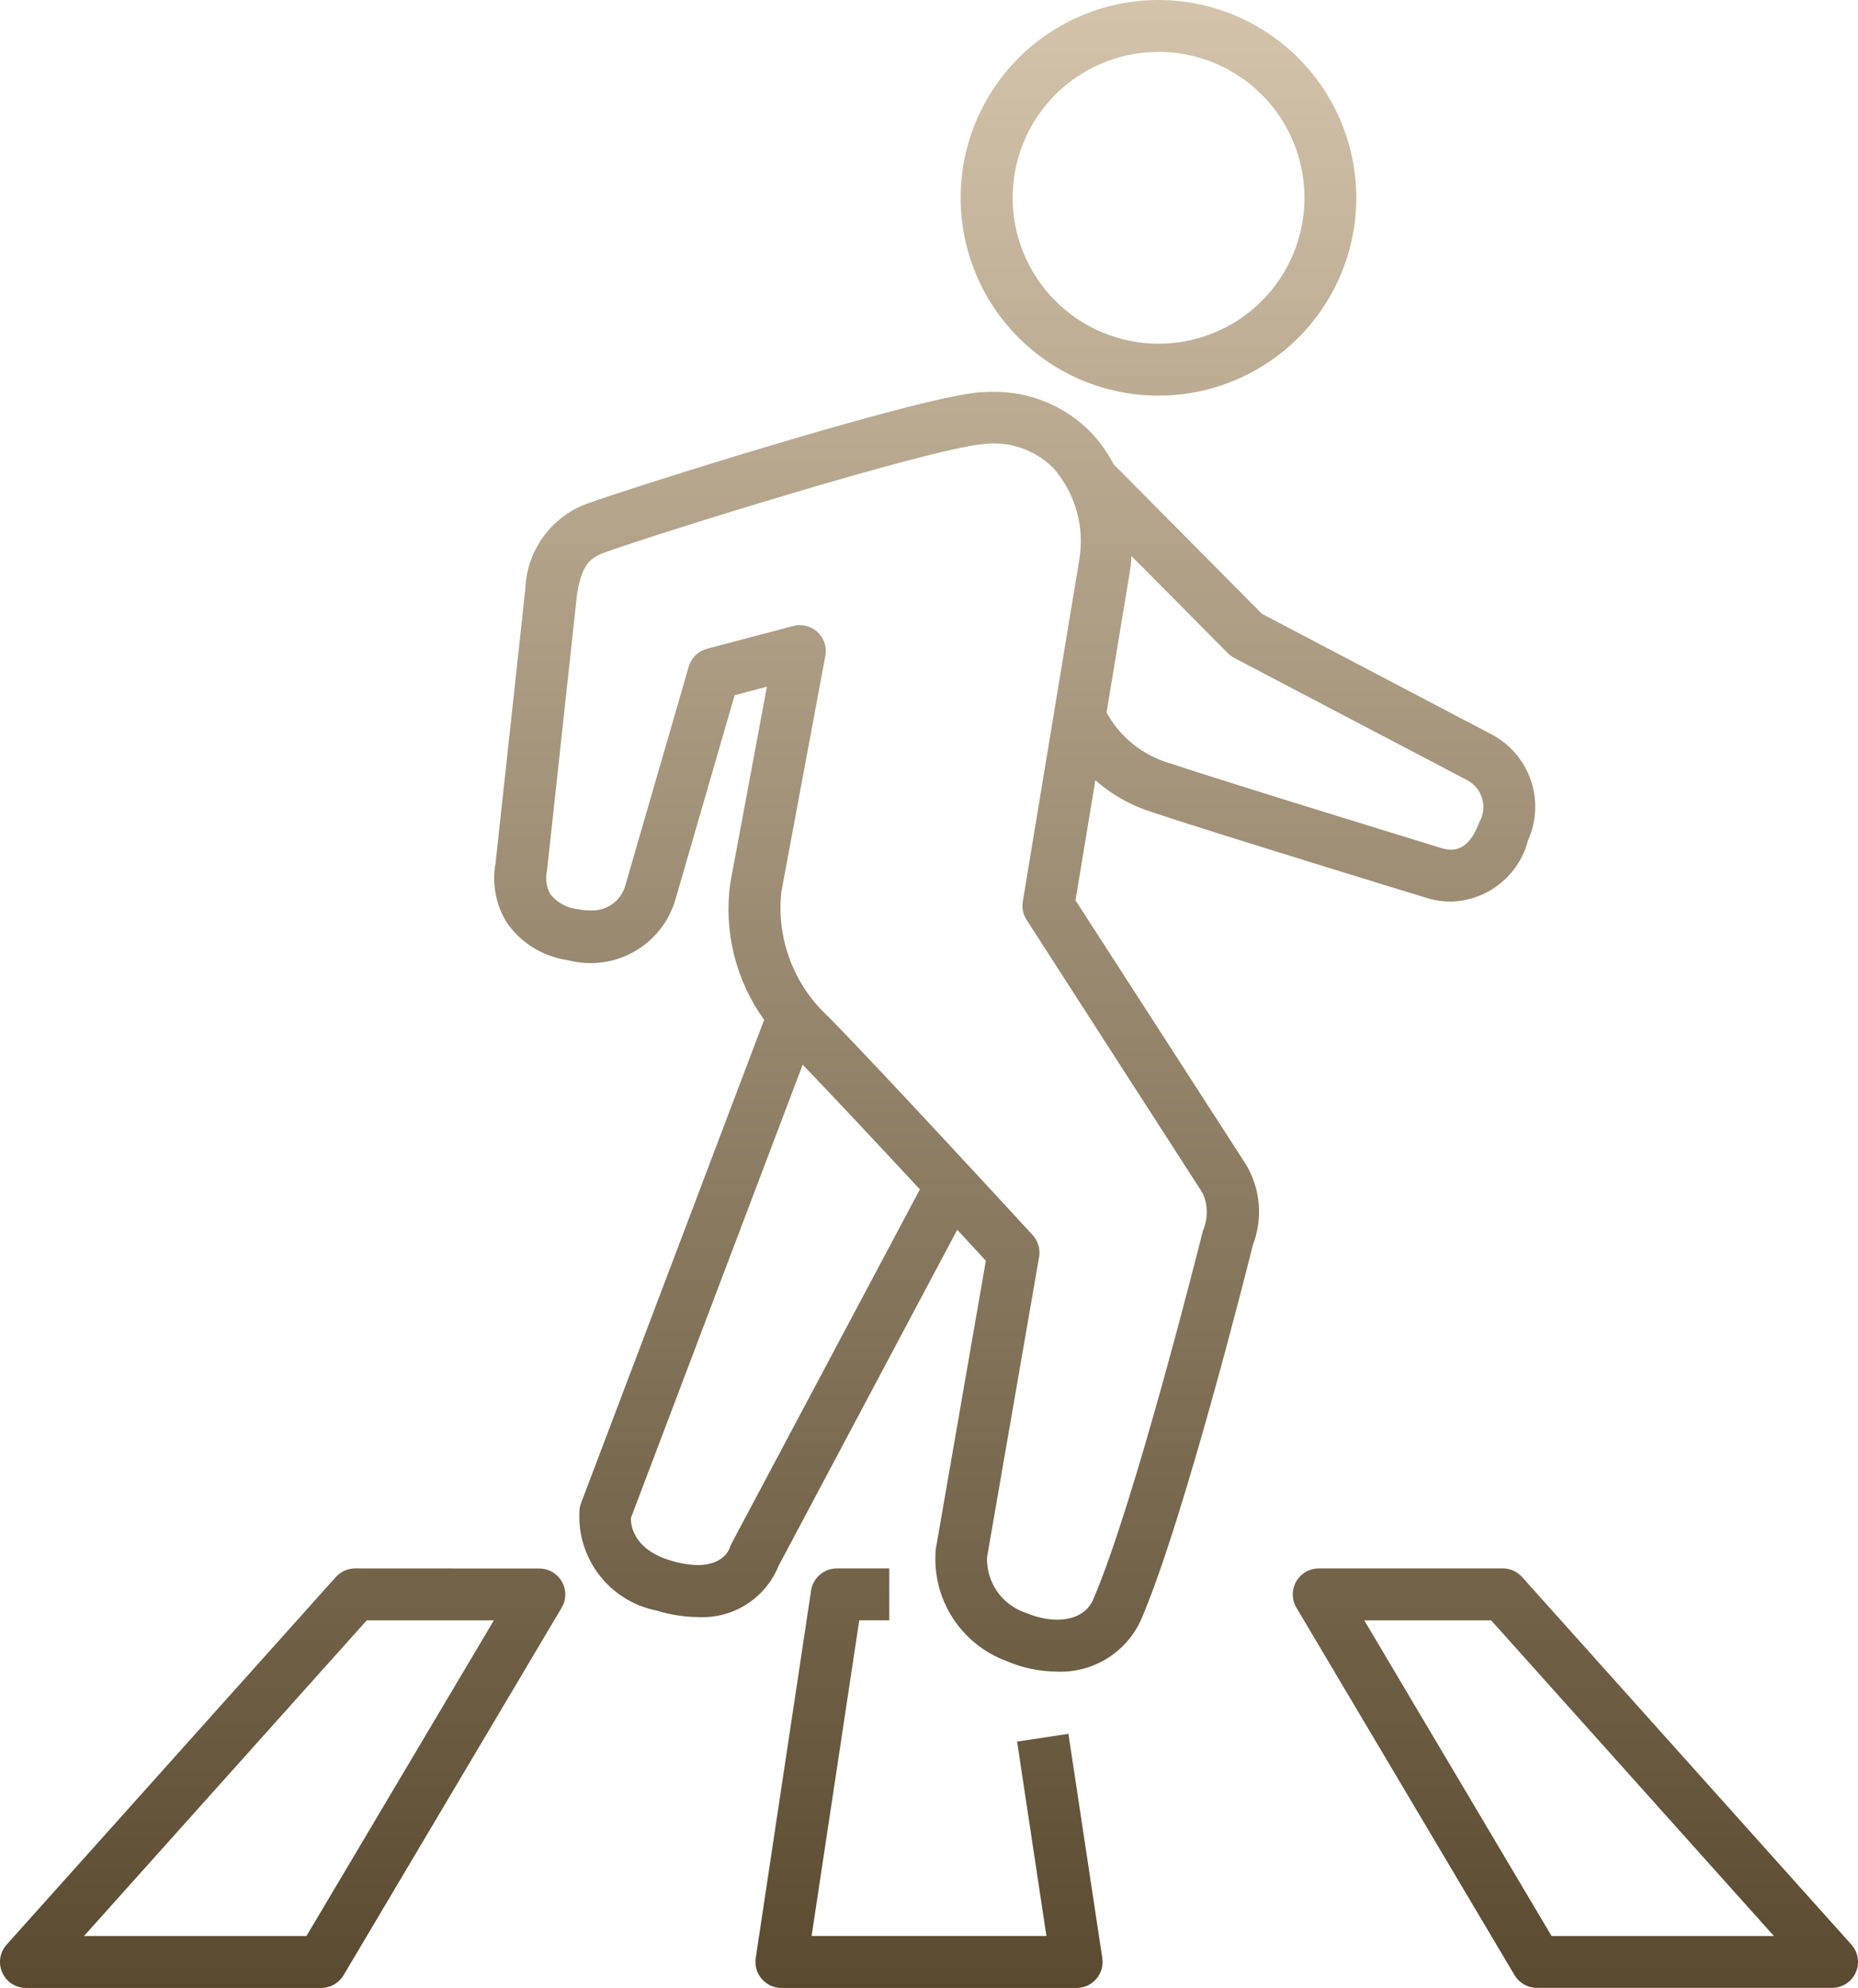 <svg xmlns="http://www.w3.org/2000/svg" xmlns:xlink="http://www.w3.org/1999/xlink" width="75.994" height="81.312" viewBox="0 0 75.994 81.312">
  <defs>
    <linearGradient id="linear-gradient" x1="0.5" x2="0.5" y2="1" gradientUnits="objectBoundingBox">
      <stop offset="0" stop-color="#d5c5ac"/>
      <stop offset="1" stop-color="#58492f"/>
    </linearGradient>
    <clipPath id="clip-path">
      <path id="Path_39422" data-name="Path 39422" d="M15,66.276h5.2L12.534,79.189h-9.1Zm-.474-2.124a1.061,1.061,0,0,0-.792.354L.271,79.541a1.062,1.062,0,0,0,.792,1.771H13.138a1.062,1.062,0,0,0,.913-.52l8.923-15.036a1.062,1.062,0,0,0-.912-1.6Zm19.7,0a1.063,1.063,0,0,0-1.051.9L30.91,80.091a1.063,1.063,0,0,0,1.05,1.221H44.035a1.063,1.063,0,0,0,1.05-1.22L43.7,70.918l-2.1.316,1.2,7.954H33.195l1.949-12.913h1.228V64.152ZM55.8,66.276H60.99L72.556,79.189H63.461Zm-1.866-2.124a1.063,1.063,0,0,0-.913,1.6l8.925,15.036a1.065,1.065,0,0,0,.914.52H74.933a1.062,1.062,0,0,0,.969-.629,1.046,1.046,0,0,0,.092-.407v-.052a1.056,1.056,0,0,0-.271-.682L62.256,64.505a1.063,1.063,0,0,0-.792-.354ZM27.465,63.84c-1.533-.449-1.665-1.411-1.662-1.746L32.83,43.548c1.193,1.235,3.135,3.316,4.794,5.1l-7.7,14.48a1.1,1.1,0,0,0-.075.182c-.013.036-.238.705-1.306.705a3.839,3.839,0,0,1-1.079-.177M59.04,34.714c-.088-.026-8.716-2.669-11.274-3.52a4.325,4.325,0,0,1-2.5-2.037l-.007-.01.983-5.948c.019-.154.025-.306.035-.458l3.944,3.977a1.045,1.045,0,0,0,.259.192l9.528,5a1.246,1.246,0,0,1,.5,1.717c-.339.92-.788,1.128-1.157,1.128a1.178,1.178,0,0,1-.308-.044M23.649,37.19a1.681,1.681,0,0,1-1.127-.595,1.329,1.329,0,0,1-.169-.875,1.219,1.219,0,0,0,.022-.126l1.22-11.231c.185-1.22.5-1.532,1.14-1.766,1.954-.714,13.139-4.208,15.456-4.431a3.454,3.454,0,0,1,2.9.987,4.541,4.541,0,0,1,1.053,3.738l-2.31,13.985a1.051,1.051,0,0,0,.155.748L49.2,48.817a1.934,1.934,0,0,1,0,1.526c-.027.11-2.783,11.143-4.487,15.078-.413.956-1.689,1-2.733.555a2.313,2.313,0,0,1-1.609-2.281L42.5,51.415a1.058,1.058,0,0,0-.265-.9c-.255-.279-6.286-6.833-8.361-8.936a6.039,6.039,0,0,1-1.917-5.093l1.8-9.66a1.059,1.059,0,0,0-1.044-1.257.993.993,0,0,0-.27.036l-3.523.929a1.061,1.061,0,0,0-.749.731l-2.583,8.912a1.4,1.4,0,0,1-1.456,1.061,2.591,2.591,0,0,1-.489-.049M40,16.052c-2.693.259-14.256,3.917-16,4.553a3.862,3.862,0,0,0-2.513,3.486l-1.22,11.229a3.436,3.436,0,0,0,.465,2.421,3.667,3.667,0,0,0,2.517,1.536,3.611,3.611,0,0,0,4.383-2.507l2.416-8.335,1.319-.348-1.5,8.051a7.754,7.754,0,0,0,1.387,5.576l-7.49,19.772a.987.987,0,0,0-.058.23,3.926,3.926,0,0,0,3.16,4.162,5.952,5.952,0,0,0,1.687.264,3.357,3.357,0,0,0,3.288-2.088L39.152,50.3l1.17,1.267-2.048,11.8a4.449,4.449,0,0,0,2.87,4.564,5.287,5.287,0,0,0,2.072.442,3.613,3.613,0,0,0,3.447-2.106c1.772-4.094,4.483-14.948,4.586-15.361a3.76,3.76,0,0,0-.291-3.281l-6.969-10.8.812-4.911a6.449,6.449,0,0,0,2.3,1.3c2.582.86,10.966,3.428,11.363,3.548a3.439,3.439,0,0,0,.877.115A3.345,3.345,0,0,0,62.5,34.365a3.345,3.345,0,0,0-1.521-4.342l-9.364-4.916-6.071-6.122a5.758,5.758,0,0,0-.925-1.3,5.5,5.5,0,0,0-4.045-1.657c-.189,0-.381.008-.574.025m1.418-7.961a5.968,5.968,0,1,1,5.966,5.967,5.972,5.972,0,0,1-5.966-5.967M47.381,0a8.091,8.091,0,1,0,8.093,8.091A8.1,8.1,0,0,0,47.381,0Z" transform="translate(0)" fill="url(#linear-gradient)"/>
    </clipPath>
  </defs>
  <g id="Group_3858" data-name="Group 3858" transform="translate(0)">
    <g id="Group_3857" data-name="Group 3857" transform="translate(0)" clip-path="url(#clip-path)">
      <rect id="Rectangle_834" data-name="Rectangle 834" width="76.071" height="81.312" transform="translate(-0.078 0)" fill="url(#linear-gradient)"/>
    </g>
  </g>
</svg>
